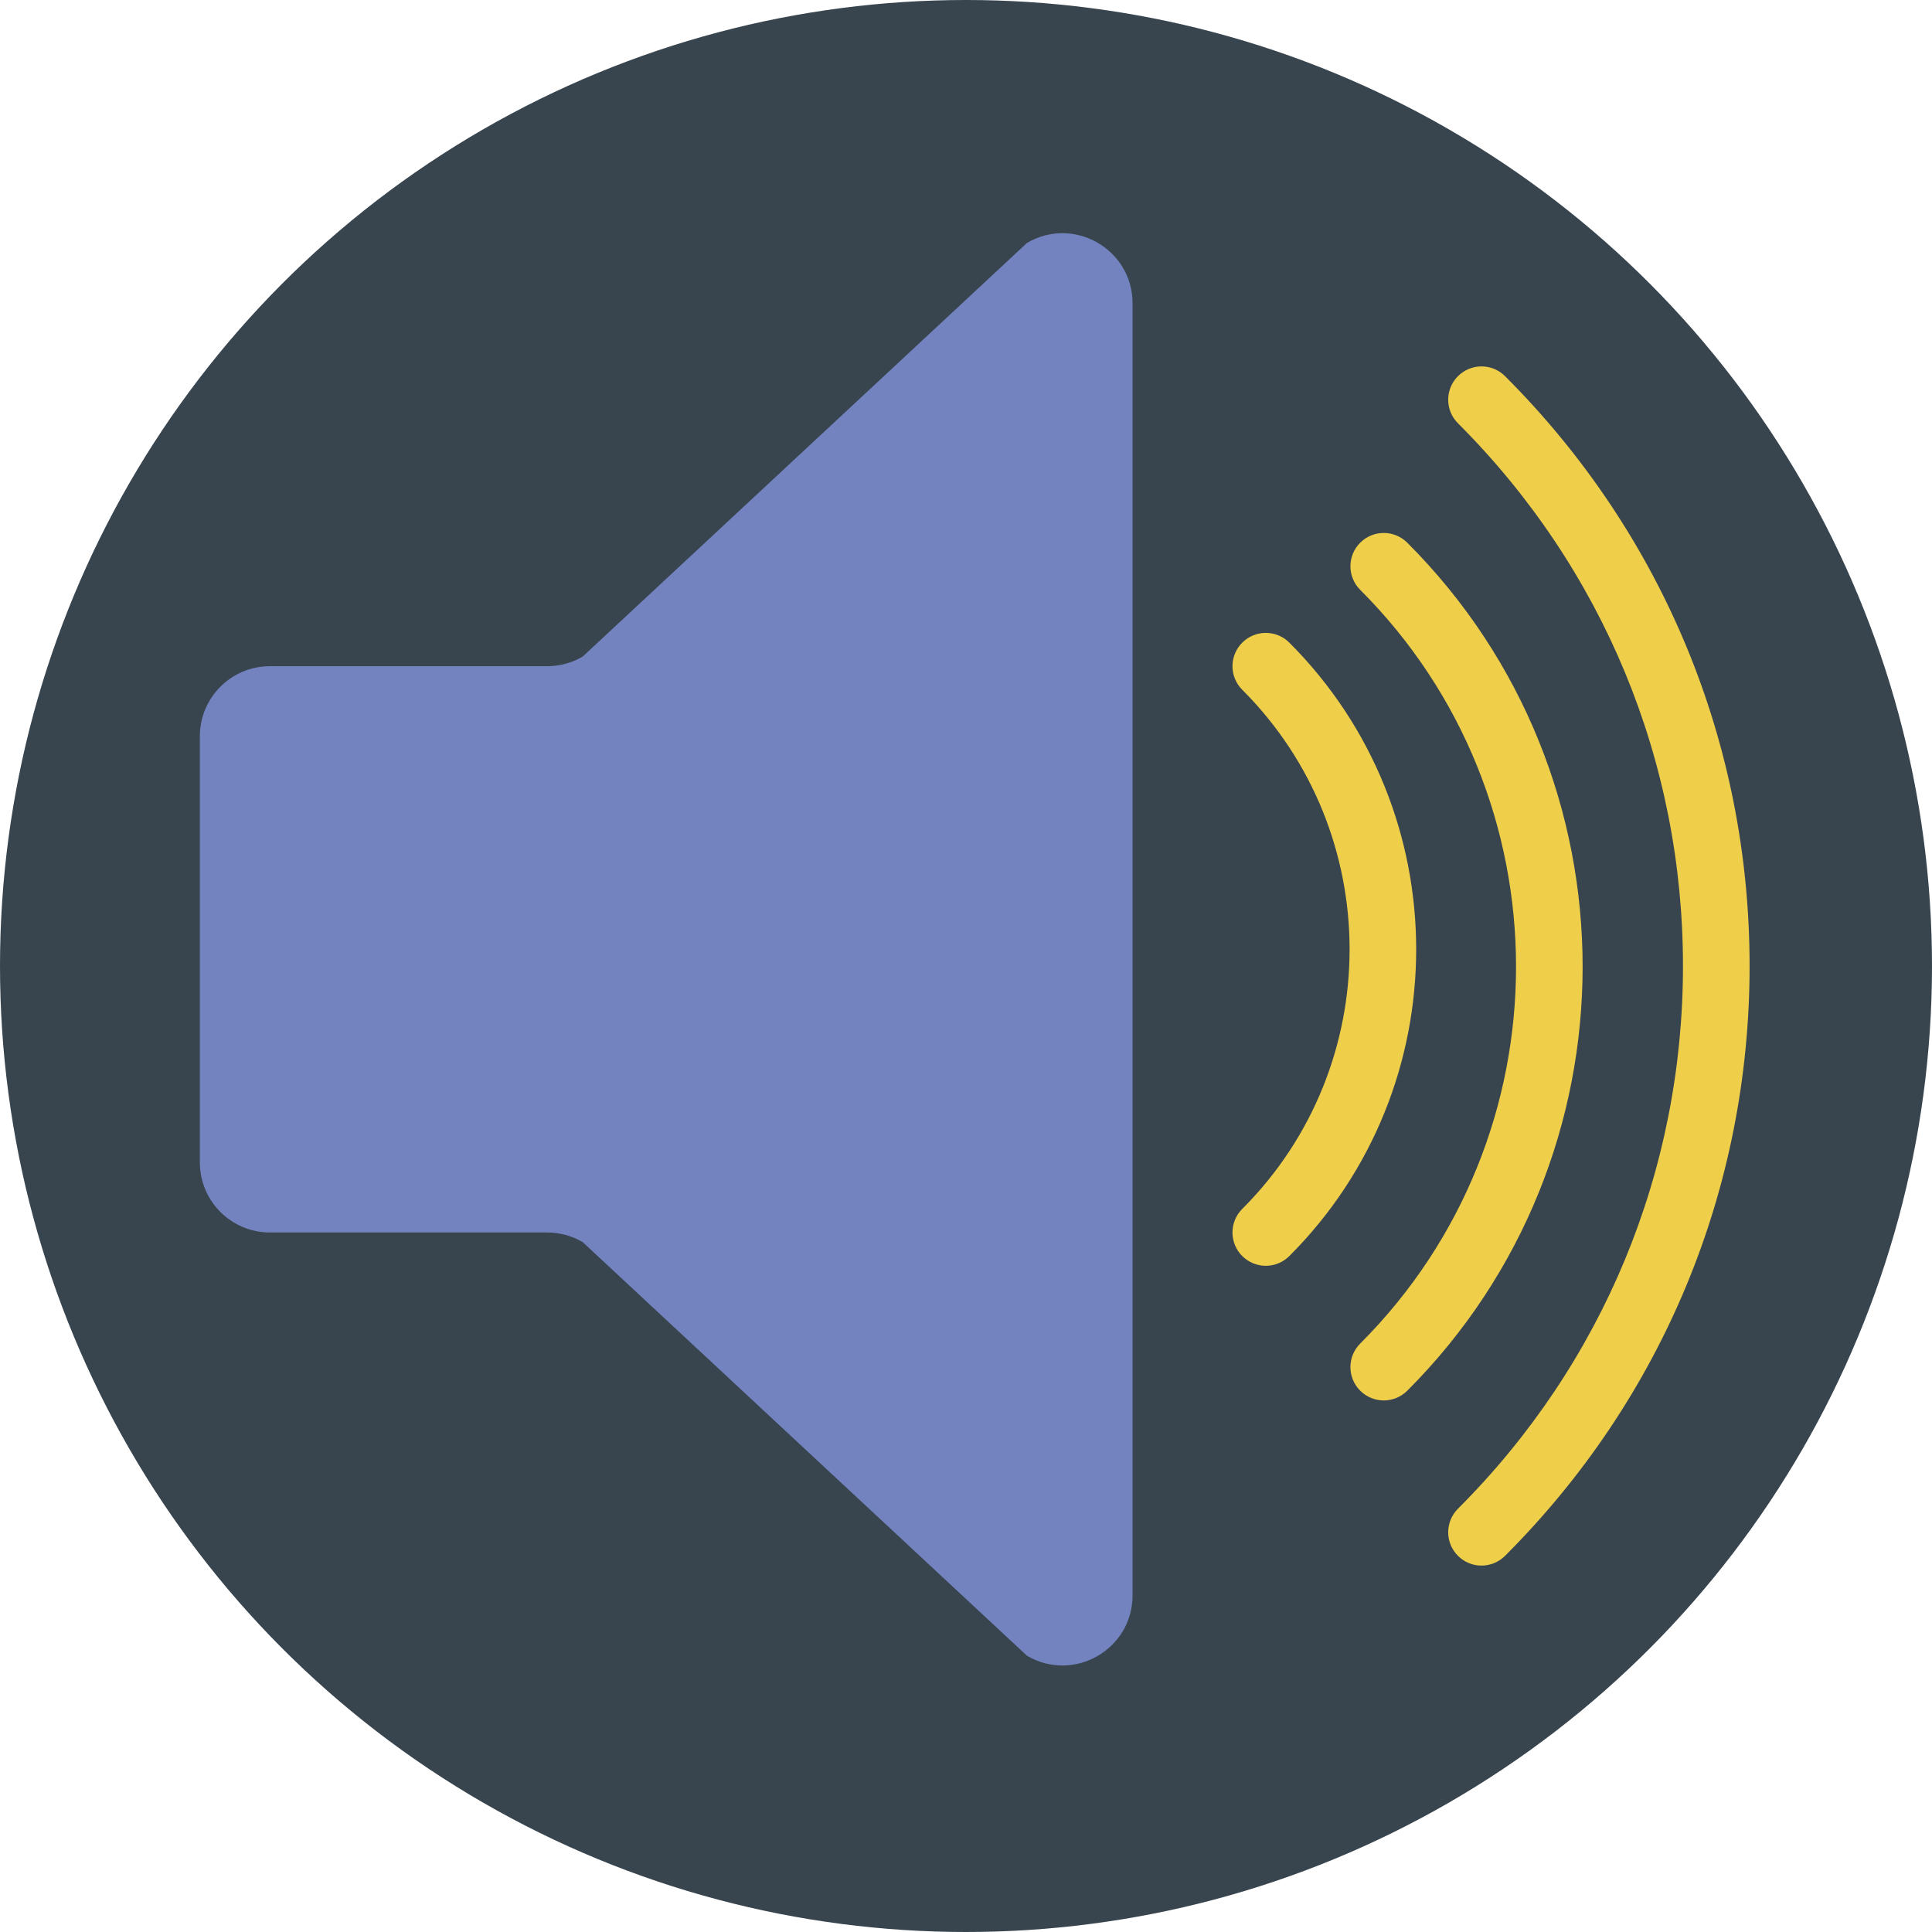 <?xml version="1.0" encoding="iso-8859-1"?>
<!-- Uploaded to: SVG Repo, www.svgrepo.com, Generator: SVG Repo Mixer Tools -->
<svg height="800px" width="800px" version="1.1" id="Capa_1" xmlns="http://www.w3.org/2000/svg" xmlns:xlink="http://www.w3.org/1999/xlink" 
	 viewBox="0 0 58 58" xml:space="preserve">
<circle style="fill:#38454F;" cx="29" cy="29" r="29"/>
<path style="fill:#7383BF;" d="M16.427,20H8.104C6.942,20,6,20.942,6,22.104v12.793C6,36.058,6.942,37,8.104,37h8.323
	c0.375,0,0.743,0.1,1.067,0.29L30.83,49.706C32.232,50.531,34,49.52,34,47.893V9.107c0-1.627-1.768-2.638-3.17-1.813L17.494,19.71
	C17.17,19.9,16.802,20,16.427,20z"/>
<path style="fill:#EFCE4A;" d="M41.541,42.042c-0.256,0-0.512-0.098-0.707-0.293c-0.391-0.391-0.391-1.023,0-1.414
	c6.238-6.238,6.238-16.39,0-22.628c-0.391-0.391-0.391-1.023,0-1.414s1.023-0.391,1.414,0c7.018,7.019,7.018,18.438,0,25.456
	C42.052,41.944,41.796,42.042,41.541,42.042z"/>
<path style="fill:#EFCE4A;" d="M38,38c-0.256,0-0.512-0.098-0.707-0.293c-0.391-0.391-0.391-1.023,0-1.414
	c4.297-4.297,4.297-11.289,0-15.586c-0.391-0.391-0.391-1.023,0-1.414s1.023-0.391,1.414,0c5.077,5.077,5.077,13.337,0,18.414
	C38.512,37.902,38.256,38,38,38z"/>
<path style="fill:#EFCE4A;" d="M44.476,47c-0.256,0-0.512-0.098-0.707-0.293c-0.391-0.391-0.391-1.023,0-1.414
	c4.356-4.355,6.755-10.142,6.755-16.293s-2.399-11.938-6.755-16.293c-0.391-0.391-0.391-1.023,0-1.414s1.023-0.391,1.414,0
	c4.734,4.733,7.341,11.021,7.341,17.707s-2.607,12.974-7.341,17.707C44.988,46.902,44.732,47,44.476,47z"/>
</svg>